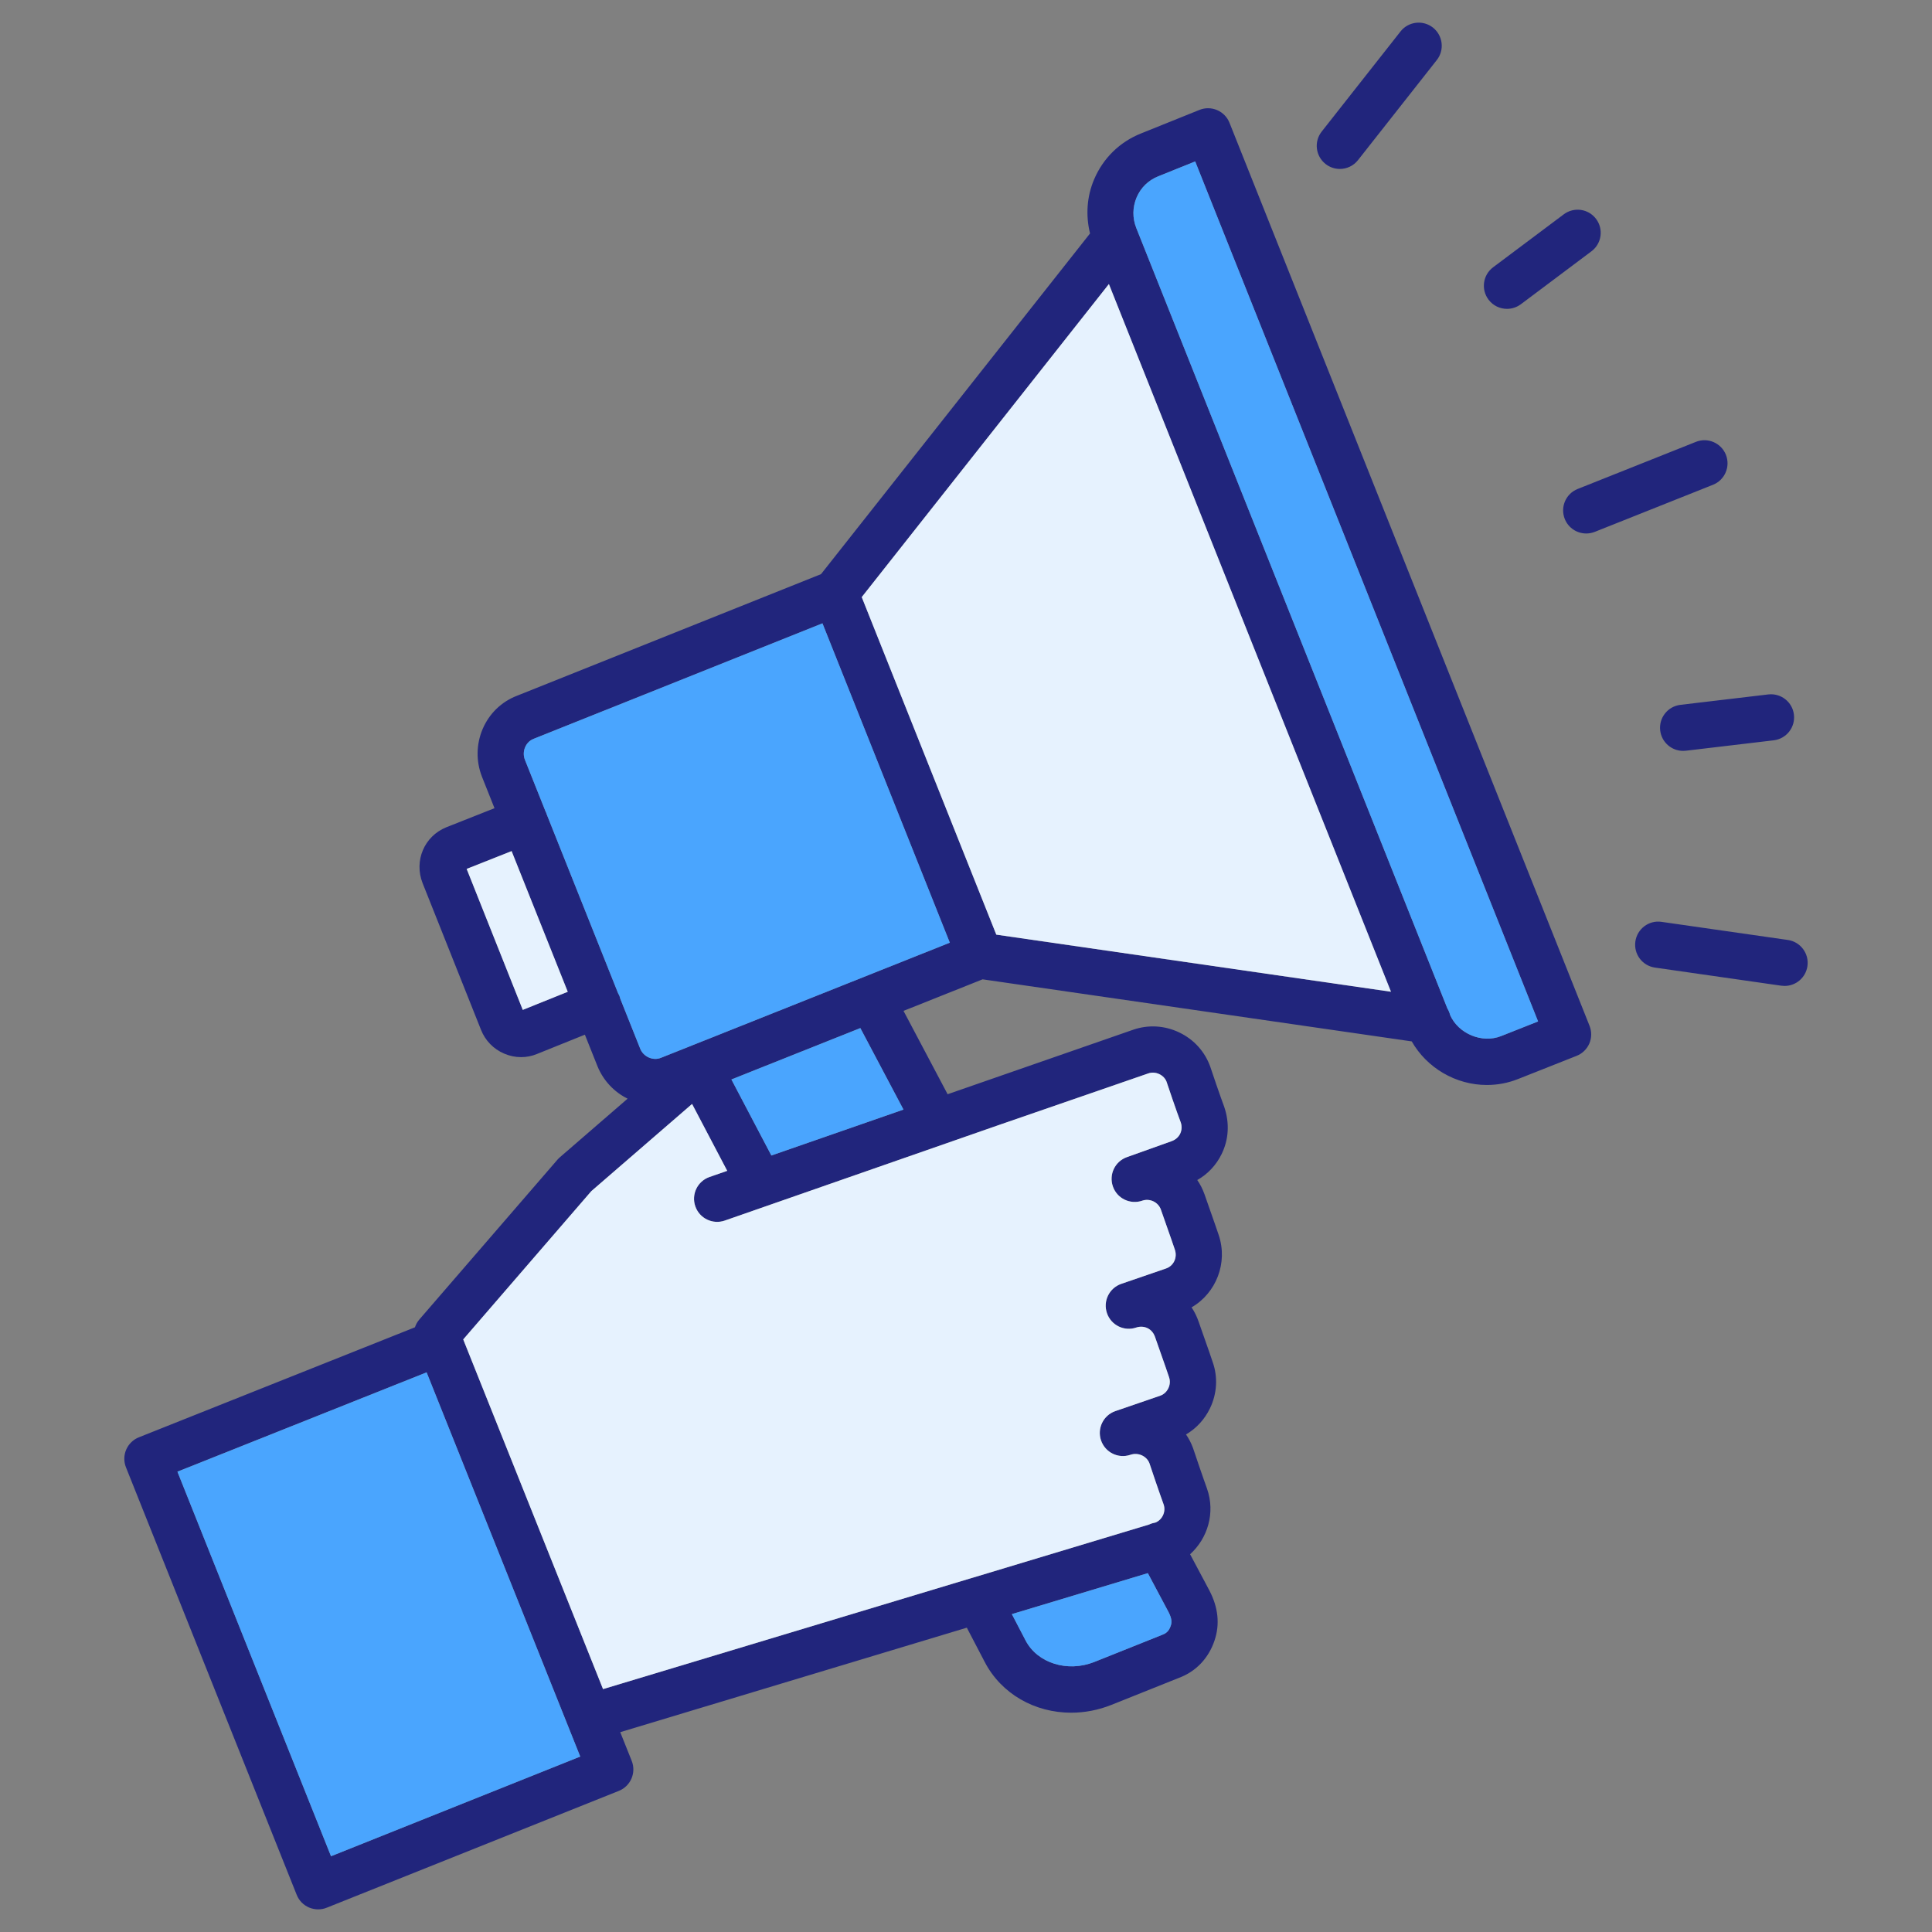 <svg id="Layer_1" enable-background="new 0 0 512 512" height="512" viewBox="0 0 512 512" width="512" xmlns="http://www.w3.org/2000/svg"><rect x="0" y="0" width="512" height="512" fill="#808080" stroke="none"/><path d="m421.25 271.86-95.42-239.32c-.6-1.51-1.78-2.72-3.271-3.36-1.51-.649-3.199-.66-4.699-.05l-15.44 6.22c-5.64 2.23-10.07 6.551-12.46 12.17-1.95 4.58-2.26 9.57-1.09 14.351l-71.29 90.28-80.62 32.25c-4.1 1.59-7.32 4.72-9.07 8.83-1.689 4.02-1.77 8.479-.17 12.59l3.33 8.359-12.81 5.07c-5.811 2.38-8.561 8.85-6.25 14.78l15.47 38.85c1.13 2.88 3.32 5.13 6.16 6.34 1.439.62 2.95.931 4.47.931 1.43 0 2.851-.271 4.2-.83l12.71-5.121 3.34 8.37c1.57 3.84 4.45 6.84 7.98 8.59l-17.96 15.54c-.23.2-.431.41-.63.63l-36.61 42.36c-.521.609-.91 1.31-1.16 2.06l-73.16 29.15c-1.51.6-2.71 1.779-3.359 3.27-.641 1.49-.66 3.18-.061 4.68l45.25 113.3c.601 1.51 1.78 2.72 3.271 3.359.77.32 1.59.49 2.409.49.771 0 1.551-.14 2.28-.44l77.41-30.959c3.14-1.26 4.66-4.81 3.41-7.96l-3.04-7.6 91.85-27.69 4.73 9.061c4.439 8.55 13.34 13.47 22.91 13.47 3.55 0 7.18-.67 10.72-2.09l17.87-7.15c4.51-1.68 7.85-5.21 9.42-9.909 1.439-4.28.99-8.711-1.36-13.221l-5.12-9.62c4.7-4.26 6.7-11.029 4.5-17.33-.01-.05-1.31-3.6-3.729-10.829-.48-1.301-1.11-2.5-1.851-3.591 2.73-1.6 4.931-3.989 6.351-6.93 1.87-3.89 2.12-8.25.729-12.21 0 0-1.21-3.63-3.729-10.71-.47-1.38-1.101-2.66-1.88-3.83 6.51-3.77 9.689-11.8 7.18-19.19 0 0-1.22-3.63-3.75-10.76-.49-1.37-1.13-2.64-1.92-3.79 2.78-1.58 5.02-3.95 6.45-6.88 1.89-3.85 2.16-8.229.689-12.52-.02-.07-1.31-3.49-3.66-10.53-1.409-4.04-4.329-7.3-8.229-9.17-3.89-1.87-8.25-2.12-12.271-.72l-49.14 17.08-11.69-22.091 20.96-8.359 113.729 16.45c3.99 7 11.64 11.55 19.91 11.55 2.87 0 5.67-.54 8.29-1.59l15.49-6.131c1.51-.6 2.72-1.77 3.37-3.26.641-1.5.661-3.18.061-4.69zm-282.71-4.23-14.87-37.36 11.91-4.72 14.88 37.28zm-50.82 224.29-40.7-101.91 66.04-26.319 40.71 101.819zm222.54-61.06c-.52 1.55-1.39 2.05-2.229 2.37l-18 7.199c-7.11 2.84-15.09.34-18.23-5.67l-3.649-7 36.04-10.859 5.489 10.319c.959 1.851.849 2.841.579 3.641zm-45.6-132.7 39.63-13.69c.94-.33 1.99-.27 2.95.19.939.45 1.64 1.22 1.939 2.09 2.391 7.15 3.73 10.71 3.74 10.72.34 1.011.28 2.07-.17 2.99s-1.25 1.61-2.34 1.99l-11.76 4.2c-3.181 1.13-4.841 4.619-3.71 7.8 1.109 3.18 4.609 4.84 7.779 3.74 2-.69 4.25.39 4.94 2.39 2.479 6.97 3.67 10.54 3.7 10.61.699 2.079-.32 4.26-2.32 4.96l-11.88 4.08c-3.2 1.1-4.9 4.579-3.8 7.77 1.09 3.2 4.569 4.91 7.76 3.81 1.01-.34 2.08-.279 3 .171.92.449 1.61 1.25 1.979 2.329 2.48 6.971 3.67 10.53 3.71 10.65.33.96.271 2-.189 2.95-.45.939-1.22 1.64-2.14 1.96l-11.881 4.08c-3.199 1.1-4.899 4.58-3.81 7.77 1.1 3.2 4.56 4.91 7.77 3.82 2.12-.72 4.351.37 5.061 2.25 2.41 7.229 3.75 10.88 3.75 10.89.689 1.98-.4 4.12-2.17 4.811-.58.1-1.141.27-1.69.529l-46.76 14.101c-.09.02-.19.05-.29.08l-97.65 29.43-37.05-92.67 33.94-39.29 26.71-23.11 9.31 17.721-4.68 1.63c-3.2 1.109-4.89 4.6-3.771 7.79 1.11 3.2 4.61 4.87 7.79 3.77zm-70.83-12.09 34.17-13.62 11.43 21.6-35.01 12.17zm-10.46-9.01c-.01 0-.021 0-.021.011l-8.22 3.27c-2.09.851-4.6-.31-5.439-2.359l-5.311-13.311c-.07-.25-.12-.5-.22-.75-.09-.229-.22-.43-.34-.65l-19-47.63c-.04-.1-.051-.199-.09-.3-.04-.1-.101-.189-.15-.29l-5.47-13.7c-.42-1.08-.4-2.27.06-3.34.26-.6.87-1.68 2.271-2.22l76.52-30.6 33.75 84.63zm80.66-29.37-35.66-89.45 65.5-82.96 74.75 187.54zm133.78 26.88c-5.1 2.029-11.35-.66-13.51-5.57-.149-.63-.399-1.21-.729-1.75l-82.451-206.85c-1.04-2.631-1-5.5.1-8.091 1.101-2.579 3.12-4.55 5.74-5.59l9.78-3.939 90.87 227.91zm-18.06-267.26c-2.67-2.09-6.51-1.63-8.6 1.03l-20.88 26.52c-2.1 2.659-1.64 6.5 1.021 8.6 1.12.88 2.45 1.31 3.78 1.31 1.81 0 3.609-.8 4.81-2.329l20.89-26.53c2.089-2.651 1.629-6.501-1.021-8.601zm77.63 113.2c-1.26-3.14-4.82-4.67-7.95-3.41l-31.33 12.48c-3.14 1.25-4.67 4.8-3.42 7.95.96 2.399 3.261 3.85 5.69 3.85.75 0 1.52-.14 2.26-.43l31.33-12.48c3.14-1.25 4.67-4.81 3.42-7.96zm16.42 128.59-33.479-4.8c-3.34-.5-6.45 1.851-6.931 5.19-.479 3.35 1.841 6.45 5.19 6.93l33.479 4.8c.301.04.591.061.881.061 3 0 5.609-2.2 6.05-5.25.48-3.341-1.85-6.451-5.19-6.931zm-50.82-191.08c-2.03-2.71-5.86-3.25-8.57-1.22l-18.72 14.03c-2.71 2.03-3.25 5.87-1.221 8.57 1.2 1.609 3.04 2.449 4.9 2.449 1.27 0 2.57-.399 3.67-1.22l18.72-14.04c2.701-2.029 3.251-5.869 1.221-8.569zm52.43 131.37c-.391-3.359-3.43-5.75-6.8-5.359l-23.28 2.76c-3.36.4-5.76 3.44-5.36 6.8.37 3.11 3.011 5.4 6.07 5.4.24 0 .49-.01.729-.04l23.28-2.76c3.361-.401 5.761-3.441 5.361-6.801z" fill="#21257c"/><g fill="#e6f2fe"><path d="m309.18 286.75c-.3-.87-1-1.64-1.939-2.09-.96-.46-2.01-.521-2.95-.19l-39.63 13.69-72.601 25.31c-3.18 1.101-6.68-.569-7.79-3.77-1.119-3.19.57-6.681 3.771-7.79l4.68-1.63-9.31-17.721-26.71 23.11-33.94 39.29 37.05 92.67 97.65-29.43c.1-.03.2-.061.29-.08l46.76-14.101c.55-.26 1.11-.43 1.69-.529 1.77-.69 2.859-2.83 2.17-4.811 0-.01-1.34-3.66-3.75-10.89-.71-1.88-2.94-2.97-5.061-2.25-3.21 1.09-6.67-.62-7.77-3.82-1.09-3.189.61-6.67 3.81-7.77l11.881-4.08c.92-.32 1.689-1.021 2.14-1.96.46-.95.52-1.99.189-2.95-.04-.12-1.229-3.68-3.71-10.65-.369-1.079-1.06-1.88-1.979-2.329-.92-.45-1.99-.511-3-.171-3.19 1.101-6.67-.609-7.76-3.81-1.101-3.19.6-6.67 3.8-7.77l11.88-4.08c2-.7 3.02-2.881 2.32-4.96-.03-.07-1.221-3.641-3.7-10.61-.69-2-2.94-3.08-4.94-2.39-3.17 1.1-6.67-.561-7.779-3.74-1.131-3.181.529-6.67 3.71-7.8l11.76-4.2c1.09-.38 1.89-1.07 2.34-1.99s.51-1.979.17-2.99c-.012-.008-1.352-3.568-3.742-10.718z"/><path d="m150.46 262.83-14.88-37.28-11.91 4.72 14.87 37.36z"/><path d="m368.62 262.82-74.75-187.54-65.5 82.96 35.66 89.45z"/></g><g fill="#4aa5fe"><path d="m304.19 416.9-36.04 10.859 3.649 7c3.141 6.01 11.12 8.51 18.23 5.67l18-7.199c.84-.32 1.71-.82 2.229-2.37.271-.801.38-1.79-.58-3.641z"/><path d="m47.02 390.01 40.7 101.91 66.05-26.41-40.71-101.82z"/><path d="m193.83 286.07 10.59 20.15 35.01-12.17-11.43-21.6z"/><path d="m141.44 195.79c-1.4.54-2.011 1.62-2.271 2.22-.46 1.07-.479 2.26-.06 3.34l5.47 13.7c.05.101.11.19.15.29.039.101.05.2.09.3l19 47.63c.12.221.25.421.34.65.1.25.149.5.22.75l5.311 13.311c.84 2.05 3.35 3.21 5.439 2.359l8.22-3.27c0-.011.011-.011.021-.011l68.34-27.239-33.75-84.63z"/><path d="m316.74 42.78-9.78 3.939c-2.62 1.04-4.64 3.011-5.74 5.59-1.1 2.591-1.14 5.46-.1 8.091l82.45 206.85c.33.54.58 1.12.729 1.75 2.16 4.91 8.41 7.6 13.51 5.57l9.801-3.88z"/></g></svg>